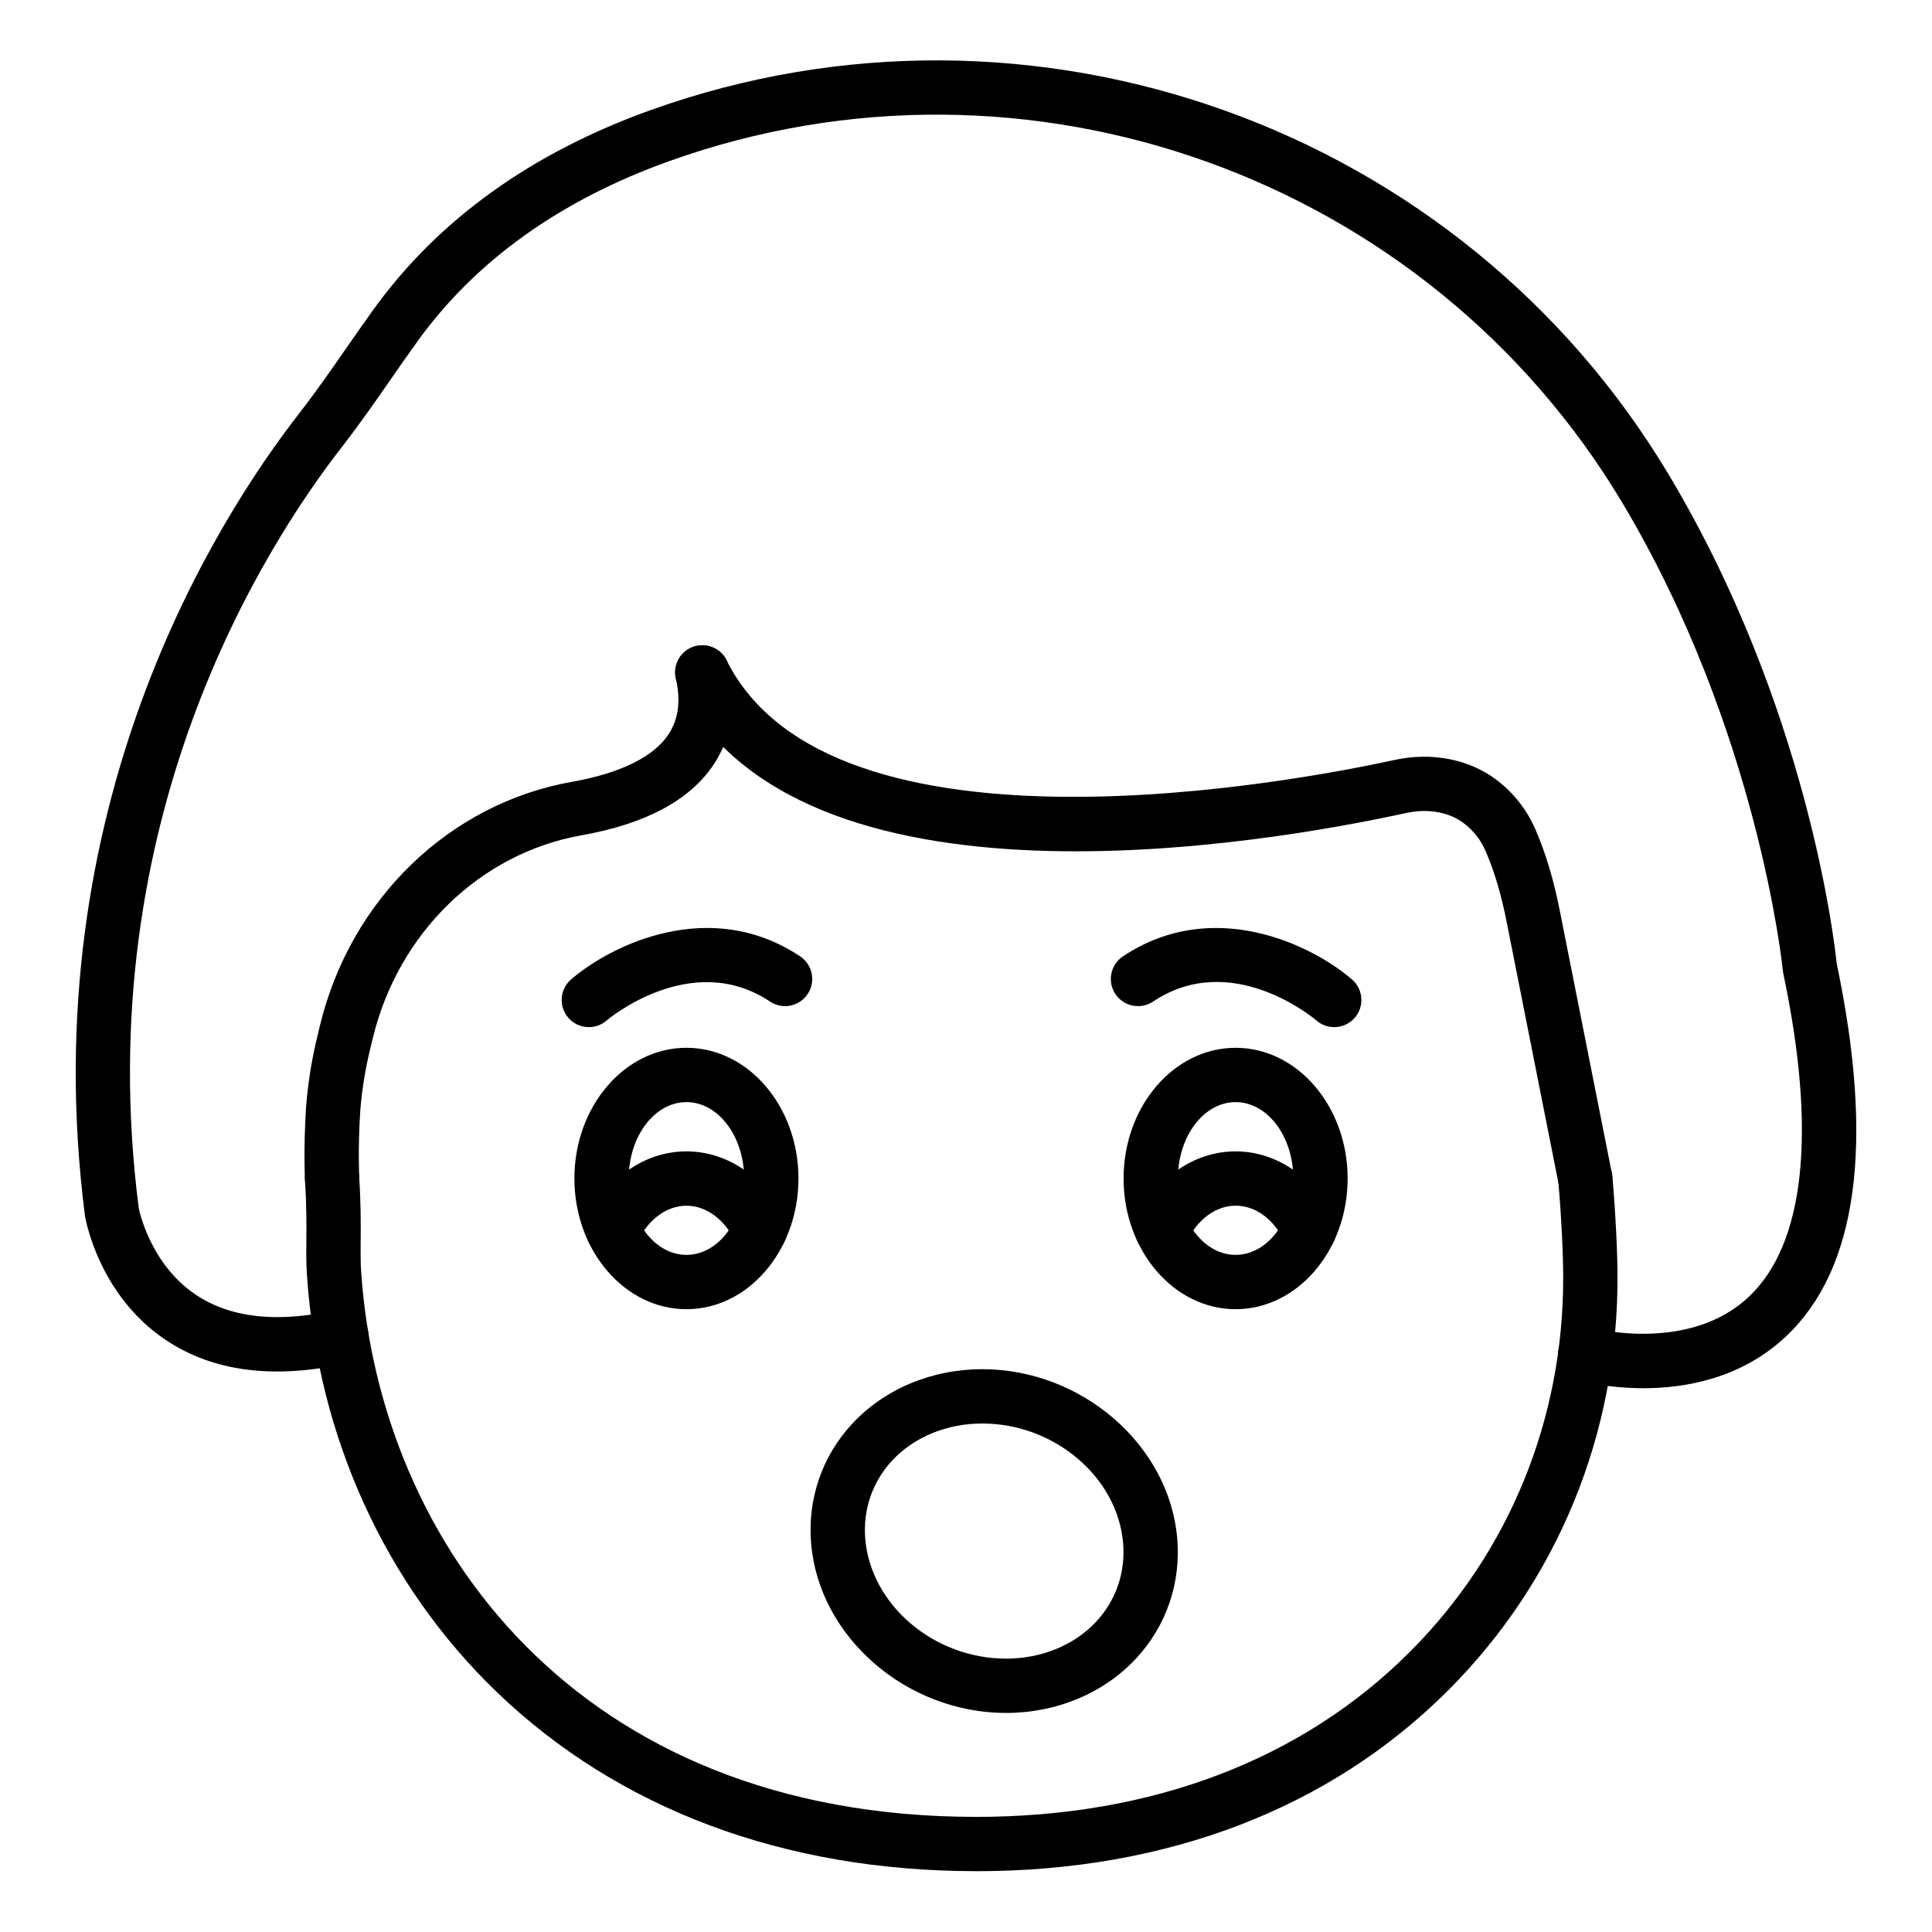 <?xml version="1.0" encoding="UTF-8"?>
<!-- Uploaded to: ICON Repo, www.svgrepo.com, Generator: ICON Repo Mixer Tools -->
<svg fill="#000000" width="800px" height="800px" version="1.1" viewBox="144 144 512 512" xmlns="http://www.w3.org/2000/svg">
 <g>
  <path d="m579.49 511.89c-9.605 0-16.691-1.898-17.316-2.07-3.832-1.062-6.078-5.027-5.016-8.859 1.062-3.82 5-6.07 8.844-5.019 0.293 0.086 25.621 6.699 41.492-8.309 14.832-14.023 17.977-43.652 9.09-85.688-0.055-0.262-0.094-0.539-0.121-0.805-0.059-0.629-6.461-63.523-42.527-123.89-51.625-86.391-157.86-124.48-252.59-90.543-28.836 10.324-51.246 26.348-66.617 47.625-2.438 3.375-4.812 6.793-7.184 10.211-4.102 5.902-8.34 12.004-12.891 17.848-20.605 26.461-67.102 99.082-53.883 201.78v-0.004c0.012 0 2.769 14.719 15.203 23.008 9.188 6.117 21.605 7.465 36.945 4.023 3.879-0.875 7.727 1.562 8.602 5.441 0.871 3.879-1.562 7.731-5.441 8.602-19.418 4.371-35.672 2.285-48.281-6.219-17.641-11.887-21.129-31.914-21.27-32.762-13.945-108.32 35.055-184.83 56.766-212.71 4.312-5.539 8.438-11.473 12.426-17.215 2.422-3.488 4.848-6.984 7.336-10.426 17.105-23.68 41.809-41.426 73.43-52.75 101.2-36.238 214.66 4.438 269.8 96.719 36.629 61.305 43.816 123.27 44.461 129.48 10.035 47.754 5.504 81.004-13.465 98.832-11.793 11.09-26.523 13.703-37.789 13.703z"/>
  <path d="m232.01 463.48c-3.785 0-6.957-2.953-7.18-6.777-0.016-0.324-0.445-8.055 0.293-19.52 0.527-6.441 1.531-12.66 3-18.609l0.637-2.676c8.074-33.602 34.344-59 66.93-64.73 12.73-2.266 21.547-6.613 25.48-12.57 2.633-3.984 3.281-8.957 1.938-14.773-0.895-3.871 1.516-7.738 5.387-8.633 3.871-0.887 7.738 1.512 8.633 5.387 2.242 9.672 0.879 18.648-3.945 25.953-6.25 9.465-18.02 15.793-34.98 18.812-26.949 4.742-48.707 25.898-55.441 53.906l-0.648 2.715c-1.297 5.258-2.18 10.711-2.633 16.27-0.672 10.391-0.277 17.57-0.273 17.641 0.223 3.969-2.812 7.371-6.777 7.594-0.141 0.008-0.281 0.012-0.418 0.012z"/>
  <path d="m564.09 463.48c-3.379 0-6.391-2.383-7.059-5.82l-13.668-68.918c-1.449-7.457-3.273-13.68-5.602-19.055-0.047-0.098-0.09-0.191-0.133-0.297-1.219-2.812-3.176-5.297-5.66-7.191-3.953-3.012-9.57-4.012-15.387-2.731-37.23 8.125-161.13 29.703-192.91-34.062-1.77-3.559-0.328-7.879 3.231-9.652 3.578-1.77 7.891-0.324 9.652 3.231 27.848 55.863 152.28 31.812 176.95 26.422 9.957-2.164 19.875-0.227 27.188 5.344 4.394 3.352 7.883 7.766 10.082 12.777 0.043 0.09 0.086 0.184 0.121 0.273h0.004c2.777 6.383 4.93 13.629 6.586 22.156l13.672 68.945c0.762 3.902-1.785 7.684-5.688 8.441-0.465 0.094-0.93 0.137-1.383 0.137z"/>
  <path d="m471.45 490.95c-16.371 0-29.688-15.535-29.688-34.637 0-19.102 13.32-34.637 29.688-34.637 16.371 0 29.688 15.535 29.688 34.637 0 19.102-13.32 34.637-29.688 34.637zm0-54.879c-8.434 0-15.293 9.082-15.293 20.242s6.859 20.242 15.293 20.242c8.434 0 15.293-9.082 15.293-20.242s-6.859-20.242-15.293-20.242z"/>
  <path d="m325.91 490.95c-16.371 0-29.688-15.535-29.688-34.637 0-19.102 13.32-34.637 29.688-34.637 16.371 0 29.688 15.535 29.688 34.637 0 19.102-13.316 34.637-29.688 34.637zm0-54.879c-8.434 0-15.293 9.082-15.293 20.242s6.859 20.242 15.293 20.242 15.293-9.082 15.293-20.242-6.859-20.242-15.293-20.242z"/>
  <path d="m452.01 477.2c-1.016 0-2.051-0.215-3.031-0.672-3.606-1.672-5.168-5.953-3.492-9.559 5.113-11.004 15.059-17.84 25.957-17.84 10.844 0 20.812 6.816 26.008 17.789 1.699 3.594 0.168 7.887-3.422 9.586-3.582 1.695-7.887 0.172-9.586-3.422-2.836-5.984-7.691-9.559-13-9.559-5.234 0-10.176 3.644-12.906 9.508-1.219 2.625-3.816 4.168-6.527 4.168z"/>
  <path d="m497.58 416.2c-1.664 0-3.34-0.574-4.695-1.746-0.895-0.762-22.598-18.875-43.309-5.027-3.312 2.207-7.777 1.312-9.984-1.992-2.203-3.309-1.312-7.777 1.992-9.984 23.91-15.941 50.164-2.984 60.699 6.106 3.012 2.598 3.348 7.141 0.754 10.148-1.426 1.648-3.434 2.496-5.457 2.496z"/>
  <path d="m300.05 416.2c-2.019 0-4.031-0.848-5.453-2.496-2.598-3.012-2.258-7.555 0.75-10.152 10.543-9.086 36.773-22.051 60.699-6.106 3.309 2.207 4.195 6.676 1.992 9.984-2.207 3.309-6.664 4.199-9.984 1.992-20.879-13.934-43.082 4.832-43.305 5.027-1.359 1.176-3.031 1.75-4.699 1.75z"/>
  <path d="m345.35 477.2c-2.715 0-5.309-1.539-6.531-4.164-2.727-5.867-7.672-9.508-12.906-9.508-5.234 0-10.18 3.644-12.906 9.508-1.68 3.598-5.973 5.164-9.559 3.492-3.606-1.672-5.168-5.953-3.492-9.559 5.113-11.004 15.059-17.84 25.961-17.84 10.898 0 20.844 6.836 25.957 17.84 1.676 3.606 0.113 7.887-3.492 9.559-0.984 0.461-2.016 0.672-3.031 0.672z"/>
  <path d="m402.73 639.88c-50.891 0-94.863-16.445-127.16-47.551-29.465-28.387-47.301-67.52-50.211-110.2-0.215-2.824-0.199-5.832-0.172-9.367 0.031-4.367 0.07-9.32-0.367-15.957-0.262-3.969 2.746-7.394 6.707-7.656 3.934-0.285 7.391 2.742 7.656 6.707 0.473 7.168 0.43 12.629 0.398 17.016-0.023 3.09-0.051 5.723 0.133 8.23 4.914 71.891 57.219 144.39 163.02 144.39 46.629 0 86.391-15.156 114.99-43.828 26.242-26.312 40.641-61.578 40.539-99.301 0-5.039-0.406-15.133-1.305-25.422-0.344-3.961 2.582-7.449 6.543-7.793 4.066-0.395 7.449 2.586 7.793 6.543 0.938 10.777 1.359 21.156 1.359 26.656 0.109 41.555-15.781 80.441-44.742 109.48-31.355 31.438-74.645 48.059-125.18 48.059z"/>
  <path d="m410.63 597.95c-26.449 0-49.629-20.168-51.676-44.961-0.965-11.758 2.867-22.977 10.805-31.59 8.516-9.246 21.109-14.551 34.551-14.551 26.449 0 49.629 20.168 51.676 44.957 0.965 11.758-2.867 22.98-10.805 31.594-8.516 9.246-21.109 14.551-34.551 14.551zm-6.316-76.707c-9.434 0-18.164 3.609-23.965 9.906-5.176 5.621-7.68 12.957-7.047 20.656 1.445 17.504 18.191 31.75 37.328 31.75 9.434 0 18.164-3.609 23.965-9.906 5.176-5.621 7.68-12.957 7.047-20.66-1.445-17.508-18.191-31.746-37.328-31.746z"/>
 </g>
</svg>